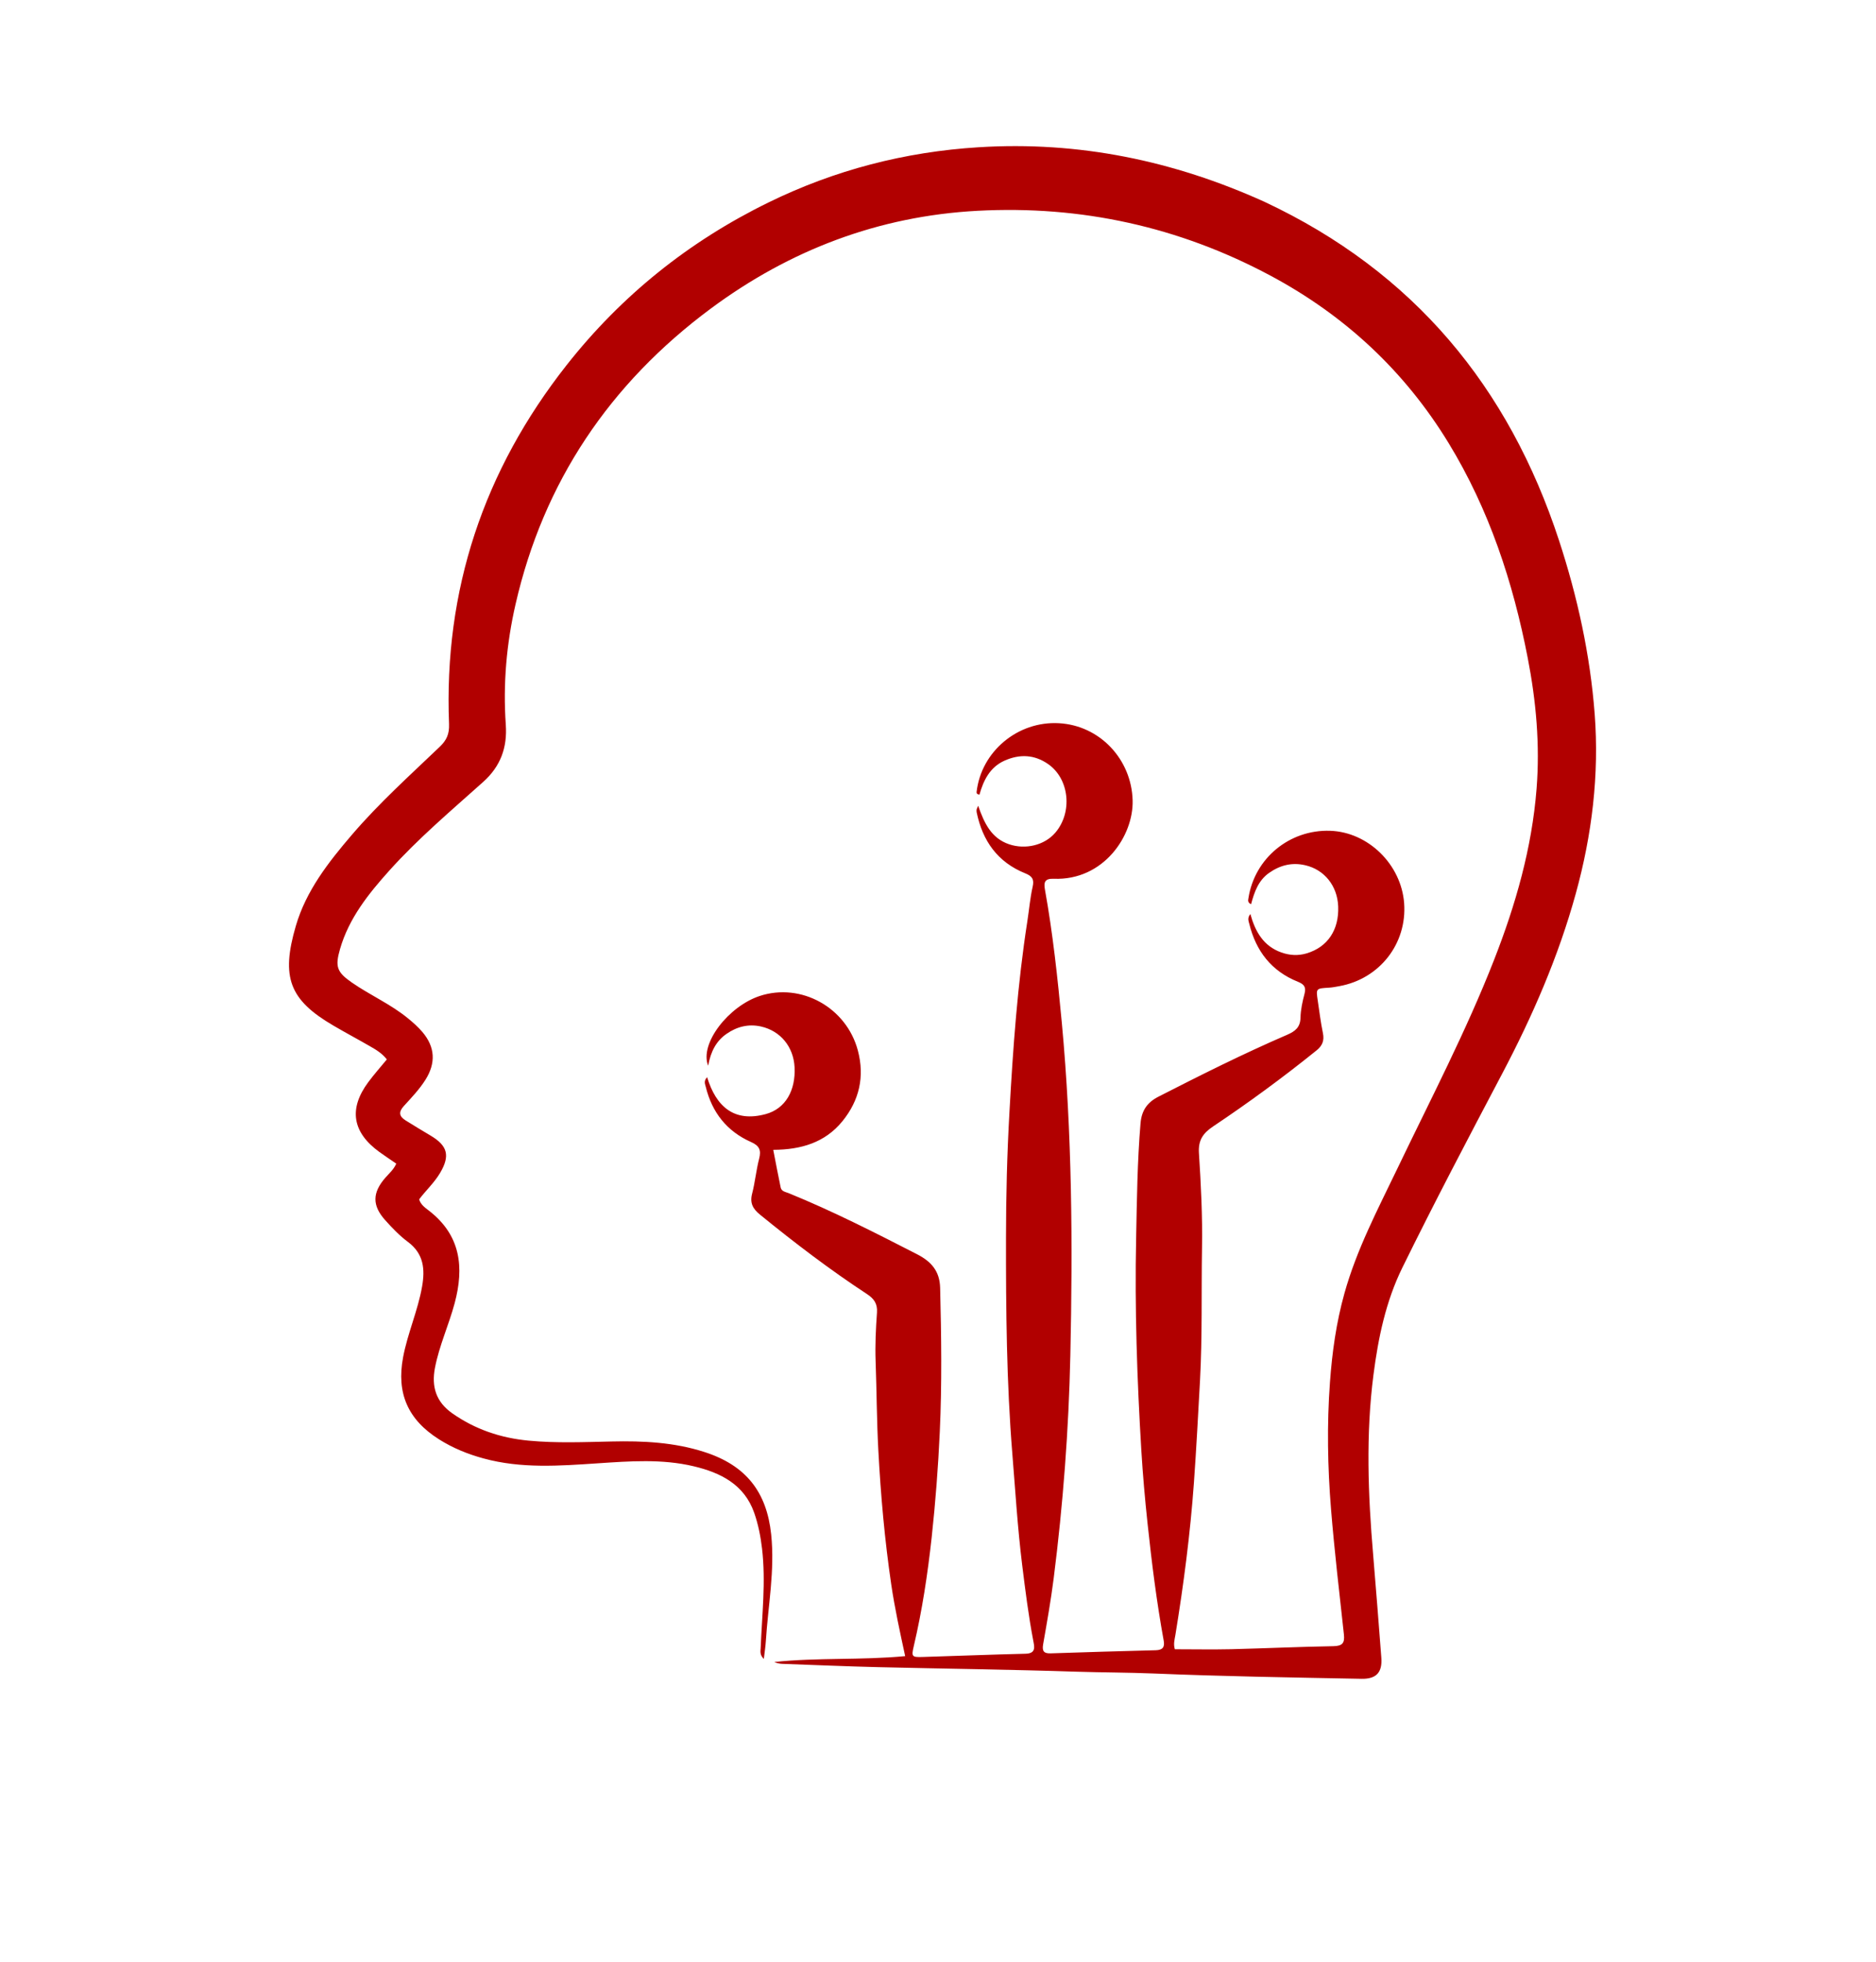 <svg xmlns="http://www.w3.org/2000/svg" version="1.1" xmlns:xlink="http://www.w3.org/1999/xlink" xmlns:svgjs="http://svgjs.com/svgjs" width="44" height="46"><svg width="44" height="46" viewBox="0 0 44 46" fill="none" xmlns="http://www.w3.org/2000/svg">
<path d="M29.657 4.732C33.165 6.377 35.388 9.082 36.564 12.668C36.999 13.995 37.296 15.353 37.402 16.742C37.51 18.167 37.339 19.574 36.958 20.956C36.551 22.432 35.943 23.829 35.229 25.183C34.434 26.691 33.64 28.2 32.889 29.729C32.502 30.519 32.326 31.369 32.214 32.233C32.032 33.64 32.086 35.048 32.206 36.456C32.274 37.261 32.336 38.067 32.398 38.872C32.424 39.215 32.28 39.372 31.936 39.366C30.306 39.335 28.676 39.309 27.047 39.241C26.45 39.217 25.852 39.218 25.253 39.199C23.706 39.148 22.158 39.13 20.611 39.093C19.856 39.075 19.102 39.042 18.347 39.015C18.284 39.013 18.222 38.999 18.16 38.972C19.176 38.864 20.198 38.932 21.23 38.834C21.106 38.261 20.985 37.71 20.903 37.152C20.75 36.111 20.657 35.065 20.601 34.014C20.563 33.316 20.562 32.618 20.537 31.921C20.523 31.539 20.542 31.156 20.569 30.775C20.583 30.57 20.499 30.452 20.334 30.344C19.462 29.772 18.635 29.141 17.828 28.484C17.659 28.348 17.583 28.211 17.64 27.991C17.71 27.721 17.735 27.44 17.805 27.17C17.857 26.97 17.812 26.866 17.613 26.778C17.045 26.526 16.7 26.082 16.554 25.488C16.538 25.422 16.498 25.349 16.585 25.259C16.794 25.945 17.216 26.326 17.96 26.124C18.428 25.996 18.663 25.564 18.636 25.025C18.612 24.548 18.307 24.173 17.848 24.07C17.554 24.005 17.284 24.073 17.04 24.243C16.799 24.41 16.671 24.653 16.609 24.989C16.402 24.467 17.093 23.592 17.82 23.354C18.79 23.036 19.854 23.624 20.121 24.635C20.282 25.244 20.157 25.802 19.756 26.294C19.35 26.791 18.792 26.959 18.136 26.962C18.197 27.274 18.25 27.56 18.31 27.845C18.33 27.94 18.429 27.95 18.502 27.98C19.533 28.4 20.522 28.904 21.51 29.411C21.849 29.585 22.04 29.811 22.05 30.198C22.078 31.323 22.094 32.448 22.042 33.573C22.004 34.402 21.941 35.23 21.851 36.056C21.757 36.911 21.629 37.761 21.432 38.599C21.375 38.844 21.384 38.861 21.63 38.854C22.437 38.83 23.244 38.797 24.051 38.778C24.302 38.773 24.262 38.618 24.235 38.476C24.122 37.883 24.047 37.285 23.973 36.687C23.867 35.826 23.814 34.961 23.744 34.096C23.607 32.409 23.593 30.718 23.595 29.027C23.595 28.043 23.62 27.056 23.676 26.073C23.759 24.577 23.865 23.082 24.096 21.599C24.138 21.33 24.16 21.058 24.22 20.793C24.26 20.618 24.208 20.544 24.047 20.479C23.395 20.217 23.045 19.715 22.908 19.052C22.904 19.03 22.903 19.008 22.905 18.986C22.906 18.972 22.915 18.959 22.942 18.894C23.085 19.302 23.248 19.654 23.667 19.797C24.052 19.927 24.497 19.821 24.75 19.527C25.162 19.047 25.082 18.262 24.582 17.916C24.26 17.692 23.914 17.678 23.561 17.836C23.215 17.991 23.066 18.301 22.972 18.634C22.906 18.624 22.903 18.593 22.906 18.565C23.016 17.619 23.871 16.906 24.834 16.958C25.8 17.011 26.539 17.808 26.565 18.768C26.588 19.598 25.884 20.65 24.716 20.606C24.509 20.598 24.476 20.681 24.508 20.858C24.694 21.892 24.806 22.935 24.904 23.981C25.146 26.578 25.161 29.18 25.104 31.783C25.066 33.531 24.933 35.276 24.713 37.012C24.647 37.529 24.556 38.042 24.466 38.556C24.439 38.711 24.477 38.775 24.643 38.769C25.465 38.742 26.287 38.716 27.109 38.696C27.272 38.691 27.32 38.621 27.294 38.474C27.128 37.562 27.013 36.644 26.915 35.724C26.854 35.154 26.804 34.583 26.769 34.011C26.669 32.352 26.612 30.691 26.647 29.029C26.665 28.133 26.675 27.236 26.75 26.341C26.775 26.04 26.908 25.85 27.168 25.717C28.163 25.208 29.163 24.707 30.19 24.264C30.381 24.181 30.496 24.088 30.502 23.866C30.506 23.677 30.548 23.485 30.597 23.301C30.639 23.144 30.584 23.079 30.441 23.021C29.818 22.771 29.458 22.3 29.302 21.667C29.285 21.598 29.249 21.529 29.326 21.433C29.441 21.847 29.634 22.185 30.053 22.334C30.248 22.403 30.446 22.415 30.647 22.355C31.138 22.208 31.408 21.806 31.386 21.253C31.366 20.768 31.06 20.392 30.614 20.289C30.299 20.216 30.022 20.289 29.766 20.468C29.514 20.645 29.419 20.916 29.343 21.203C29.256 21.162 29.274 21.107 29.281 21.062C29.425 20.125 30.245 19.449 31.198 19.481C32.09 19.511 32.865 20.27 32.933 21.179C33.003 22.127 32.358 22.953 31.414 23.124C31.333 23.139 31.252 23.155 31.171 23.16C30.864 23.178 30.864 23.177 30.907 23.465C30.945 23.719 30.976 23.975 31.028 24.226C31.064 24.4 31.015 24.521 30.878 24.631C30.097 25.261 29.287 25.855 28.453 26.413C28.211 26.575 28.101 26.74 28.12 27.039C28.168 27.779 28.205 28.523 28.192 29.265C28.175 30.301 28.201 31.338 28.145 32.374C28.101 33.174 28.059 33.974 28.002 34.773C27.916 35.968 27.761 37.154 27.568 38.336C27.55 38.443 27.517 38.55 27.555 38.673C27.995 38.673 28.434 38.682 28.873 38.672C29.673 38.652 30.472 38.615 31.272 38.601C31.487 38.597 31.542 38.526 31.52 38.325C31.413 37.347 31.298 36.368 31.218 35.387C31.138 34.398 31.12 33.406 31.193 32.414C31.244 31.708 31.341 31.011 31.532 30.329C31.818 29.301 32.314 28.359 32.774 27.402C33.552 25.78 34.387 24.183 35.043 22.506C35.55 21.211 35.93 19.883 36.039 18.495C36.12 17.465 36.029 16.443 35.831 15.425C35.486 13.648 34.928 11.952 33.978 10.393C32.949 8.706 31.55 7.4 29.795 6.462C27.653 5.317 25.355 4.813 22.926 4.943C20.606 5.067 18.521 5.864 16.672 7.235C14.296 8.998 12.748 11.304 12.092 14.168C11.879 15.096 11.796 16.041 11.863 16.994C11.9 17.526 11.743 17.968 11.332 18.336C10.58 19.009 9.807 19.662 9.132 20.413C8.64 20.961 8.183 21.532 7.975 22.254C7.857 22.663 7.897 22.793 8.252 23.039C8.68 23.336 9.165 23.547 9.569 23.879C9.689 23.977 9.807 24.082 9.907 24.199C10.207 24.553 10.225 24.927 9.979 25.319C9.836 25.546 9.65 25.739 9.471 25.936C9.34 26.08 9.365 26.18 9.514 26.273C9.709 26.395 9.907 26.514 10.105 26.632C10.499 26.867 10.558 27.102 10.326 27.497C10.191 27.728 9.992 27.91 9.831 28.123C9.867 28.25 9.972 28.32 10.061 28.389C10.808 28.967 10.888 29.718 10.664 30.557C10.527 31.069 10.301 31.554 10.201 32.077C10.118 32.515 10.225 32.871 10.607 33.14C11.145 33.518 11.742 33.719 12.397 33.781C13.047 33.843 13.695 33.815 14.346 33.801C15.079 33.784 15.811 33.819 16.519 34.047C17.499 34.361 17.983 34.987 18.087 35.979C18.176 36.824 18.015 37.649 17.962 38.483C17.954 38.61 17.934 38.736 17.915 38.899C17.814 38.802 17.838 38.719 17.841 38.645C17.872 37.867 17.964 37.091 17.873 36.311C17.839 36.025 17.784 35.745 17.689 35.473C17.456 34.81 16.906 34.534 16.273 34.383C15.528 34.205 14.77 34.263 14.017 34.313C13.12 34.373 12.226 34.44 11.343 34.199C10.973 34.099 10.623 33.956 10.299 33.752C9.565 33.289 9.296 32.669 9.454 31.827C9.56 31.262 9.801 30.733 9.9 30.166C9.971 29.76 9.939 29.397 9.566 29.12C9.371 28.975 9.199 28.795 9.036 28.613C8.723 28.265 8.733 27.965 9.04 27.614C9.126 27.515 9.231 27.429 9.294 27.286C9.161 27.194 9.026 27.105 8.896 27.011C8.263 26.551 8.174 26 8.637 25.376C8.772 25.194 8.924 25.023 9.073 24.842C8.958 24.695 8.817 24.613 8.677 24.533C8.393 24.369 8.103 24.215 7.82 24.049C6.787 23.446 6.586 22.916 6.939 21.71C7.179 20.888 7.702 20.218 8.255 19.573C8.887 18.835 9.611 18.183 10.313 17.512C10.473 17.359 10.541 17.214 10.532 16.978C10.407 13.842 11.34 11.036 13.293 8.557C14.575 6.931 16.156 5.661 18.027 4.746C19.578 3.987 21.223 3.56 22.954 3.453C25.296 3.307 27.518 3.764 29.657 4.732Z" fill="#B10000"></path>
</svg><style>@media (prefers-color-scheme: light) { :root { filter: none; } }
</style></svg>